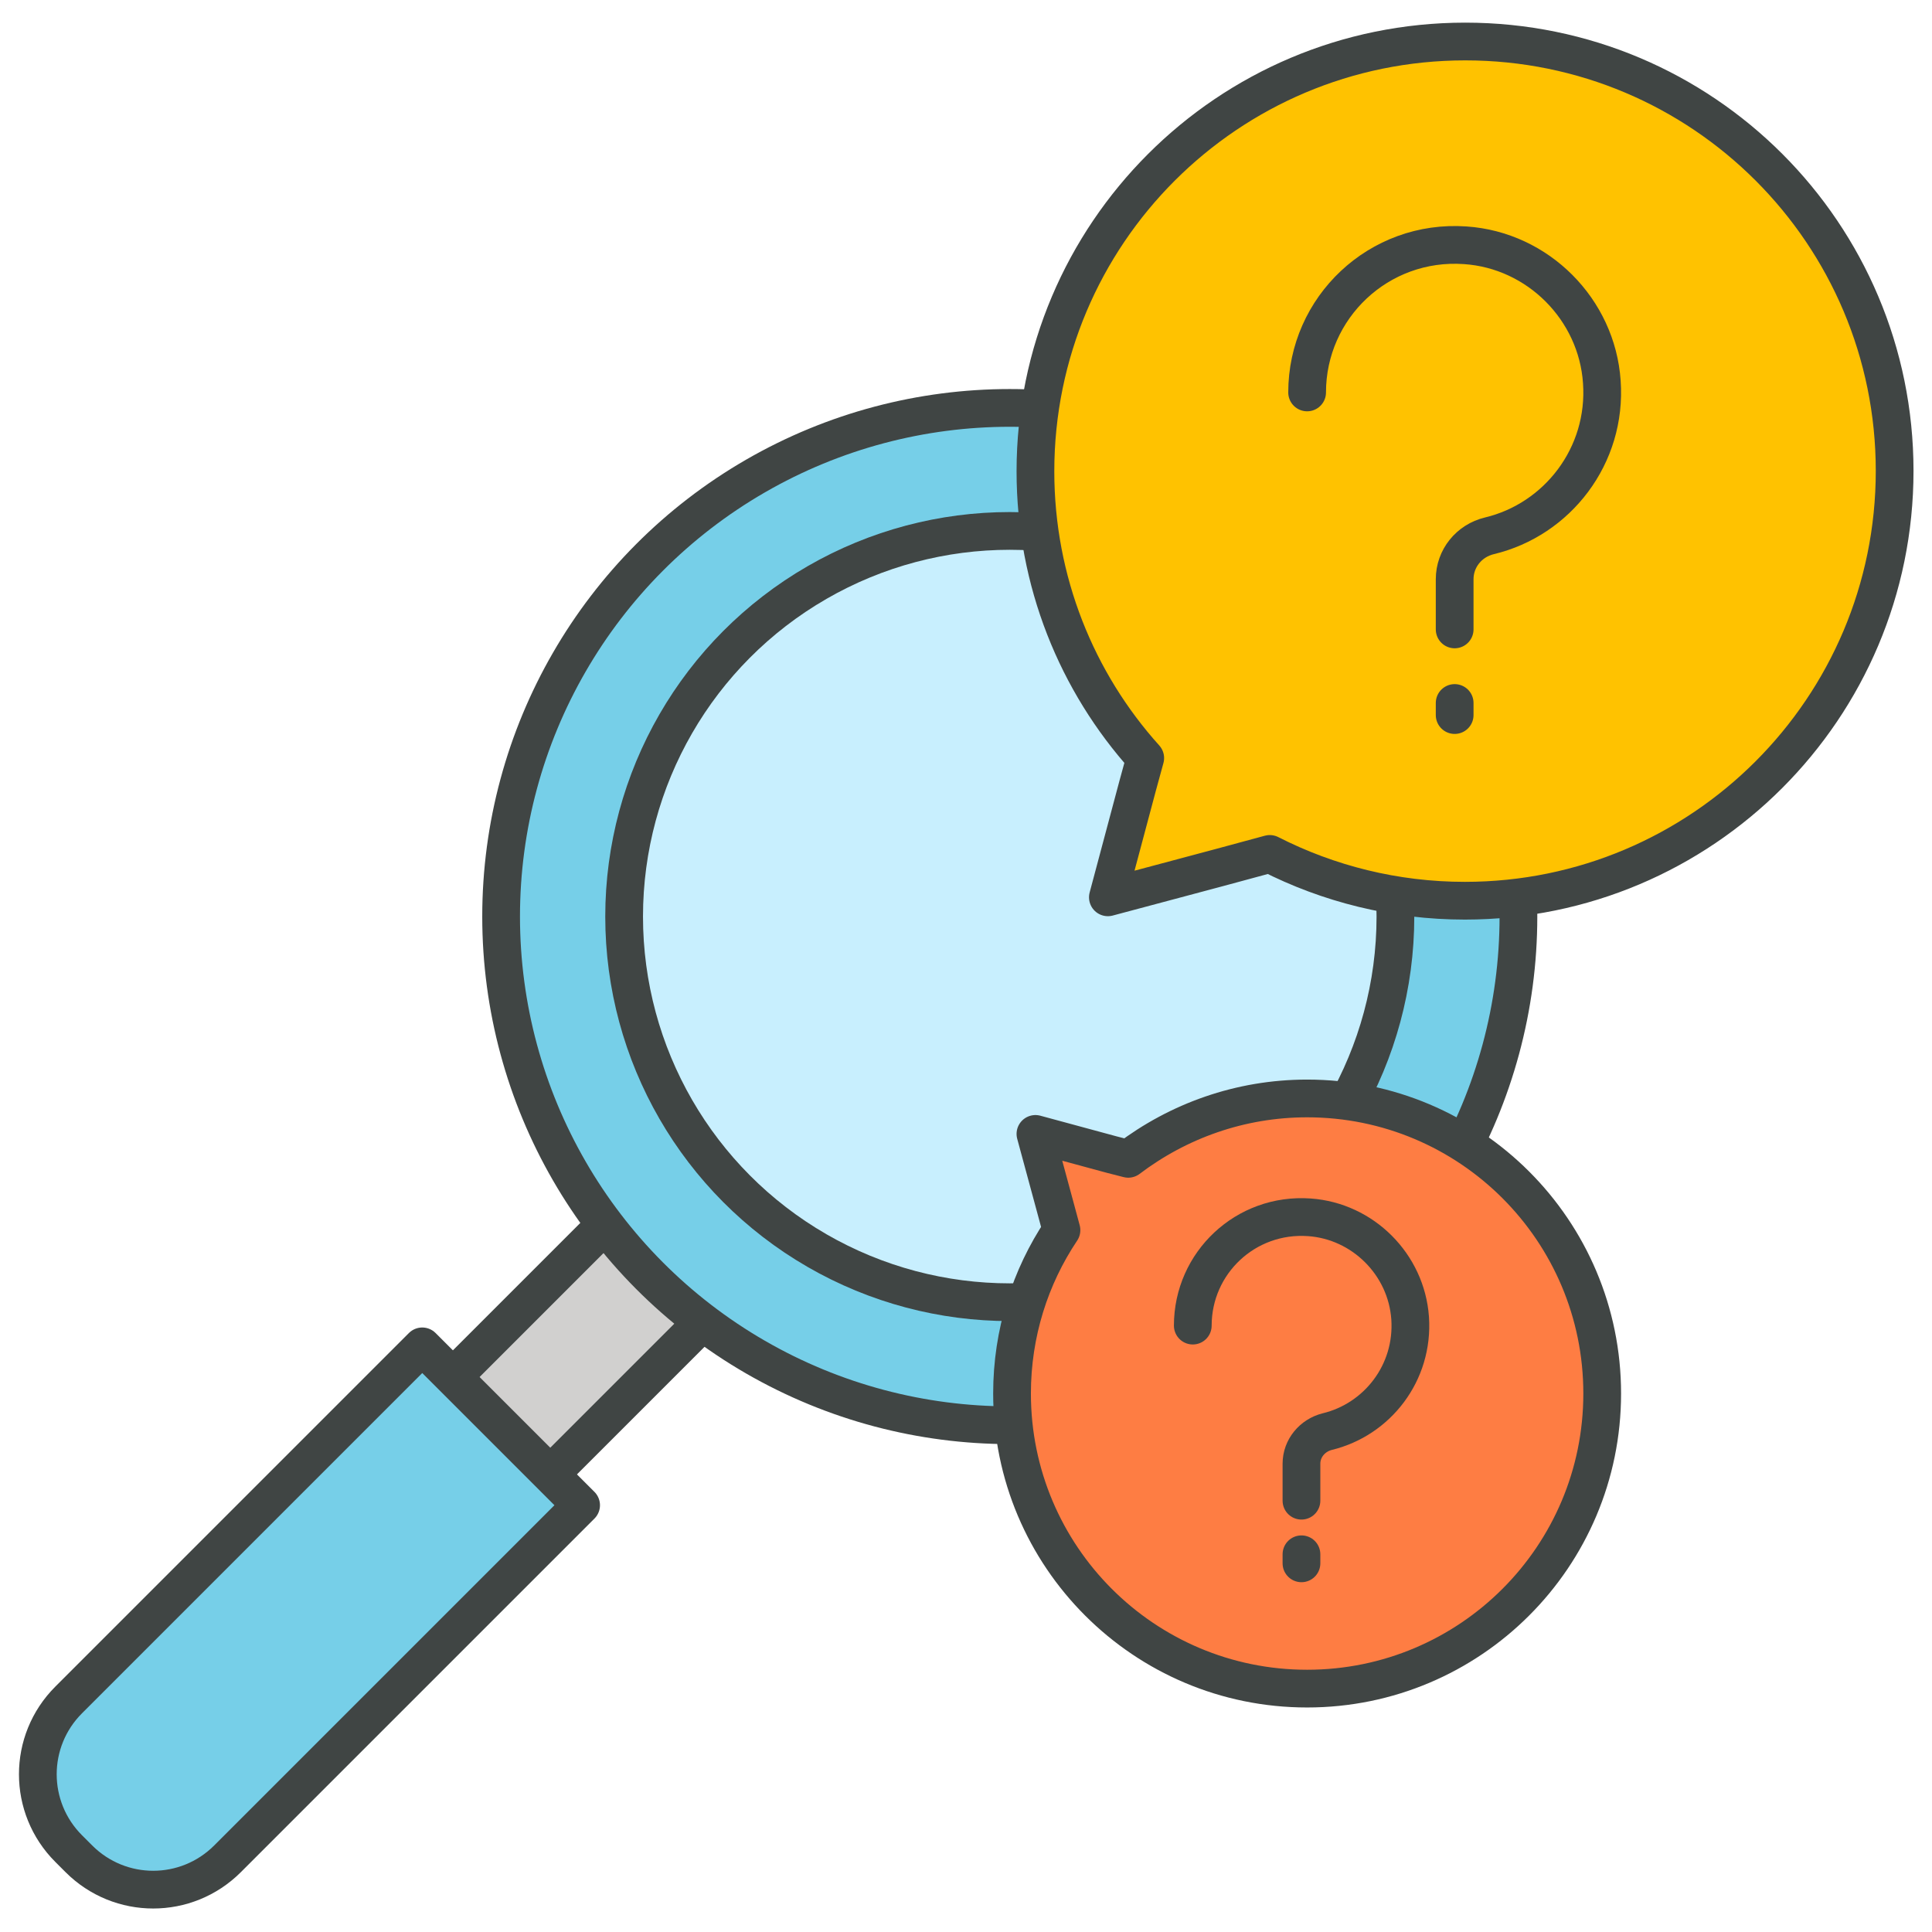 <svg xmlns="http://www.w3.org/2000/svg" xmlns:xlink="http://www.w3.org/1999/xlink" id="Capa_1" x="0px" y="0px" viewBox="0 0 512 512" style="enable-background:new 0 0 512 512;" xml:space="preserve"><style type="text/css">	.st0{fill:#D1D0CF;stroke:#404544;stroke-width:10;stroke-linecap:round;stroke-linejoin:round;stroke-miterlimit:10;}	.st1{fill:#76CFE8;stroke:#404544;stroke-width:10;stroke-linecap:round;stroke-linejoin:round;stroke-miterlimit:10;}	.st2{fill:#C8EFFE;stroke:#404544;stroke-width:10;stroke-linecap:round;stroke-linejoin:round;stroke-miterlimit:10;}	.st3{fill:#FFC200;stroke:#404544;stroke-width:10;stroke-linecap:round;stroke-linejoin:round;stroke-miterlimit:10;}	.st4{fill:none;stroke:#404544;stroke-width:10;stroke-linecap:round;stroke-linejoin:round;stroke-miterlimit:10;}	.st5{fill:#FE7D43;stroke:#404544;stroke-width:10;stroke-linecap:round;stroke-linejoin:round;stroke-miterlimit:10;}</style><g>	<g>					<rect x="128.4" y="309.5" transform="matrix(0.707 0.707 -0.707 0.707 300.445 2.945)" class="st0" width="36.5" height="109.3"></rect>		<circle class="st1" cx="267.6" cy="242.9" r="134.8"></circle>		<circle class="st2" cx="267.6" cy="242.9" r="102.2"></circle>		<path class="st1" d="M20.9,492.6l-2.7-2.7c-10.9-10.9-10.9-28.5,0-39.4l93.7-93.7l42.1,42.1l-93.7,93.7   C49.4,503.5,31.8,503.5,20.9,492.6z"></path>	</g>	<g>		<path class="st3" d="M388.3,11c-62.9,0-113.9,51-113.9,113.9c0,29.2,11,55.9,29.1,76l-2,7.3l-7.9,29.6l29.6-7.9l13.3-3.6   c15.5,7.9,33.1,12.4,51.7,12.4c62.9,0,113.9-51,113.9-113.9S451.2,11,388.3,11z"></path>		<g>			<path class="st4" d="M346.4,104c0-22.5,19-40.6,41.9-39c19.3,1.3,34.9,17,36.2,36.2c1.4,19.6-11.8,36.5-29.8,40.8    c-5.4,1.3-9.2,6-9.2,11.5v13.3"></path>			<line class="st4" x1="385.5" y1="186.3" x2="385.5" y2="189.5"></line>		</g>	</g>	<g>		<path class="st5" d="M346.4,291.1c-17.8,0-34.2,6-47.4,16l-4.3-1.1l-20.3-5.5l5.5,20.3l1.4,5.2c-8.3,12.4-13.1,27.3-13.1,43.3   c0,43.2,35,78.2,78.2,78.2c43.2,0,78.2-35,78.2-78.2S389.6,291.1,346.4,291.1z"></path>		<g>			<path class="st4" d="M316.1,351.3c0-16.6,14-29.9,30.9-28.7c14.2,1,25.7,12.5,26.7,26.7c1,14.5-8.7,26.9-22,30.1    c-3.9,1-6.8,4.4-6.8,8.5v9.8"></path>			<line class="st4" x1="344.9" y1="411.9" x2="344.9" y2="414.3"></line>		</g>	</g></g></svg>